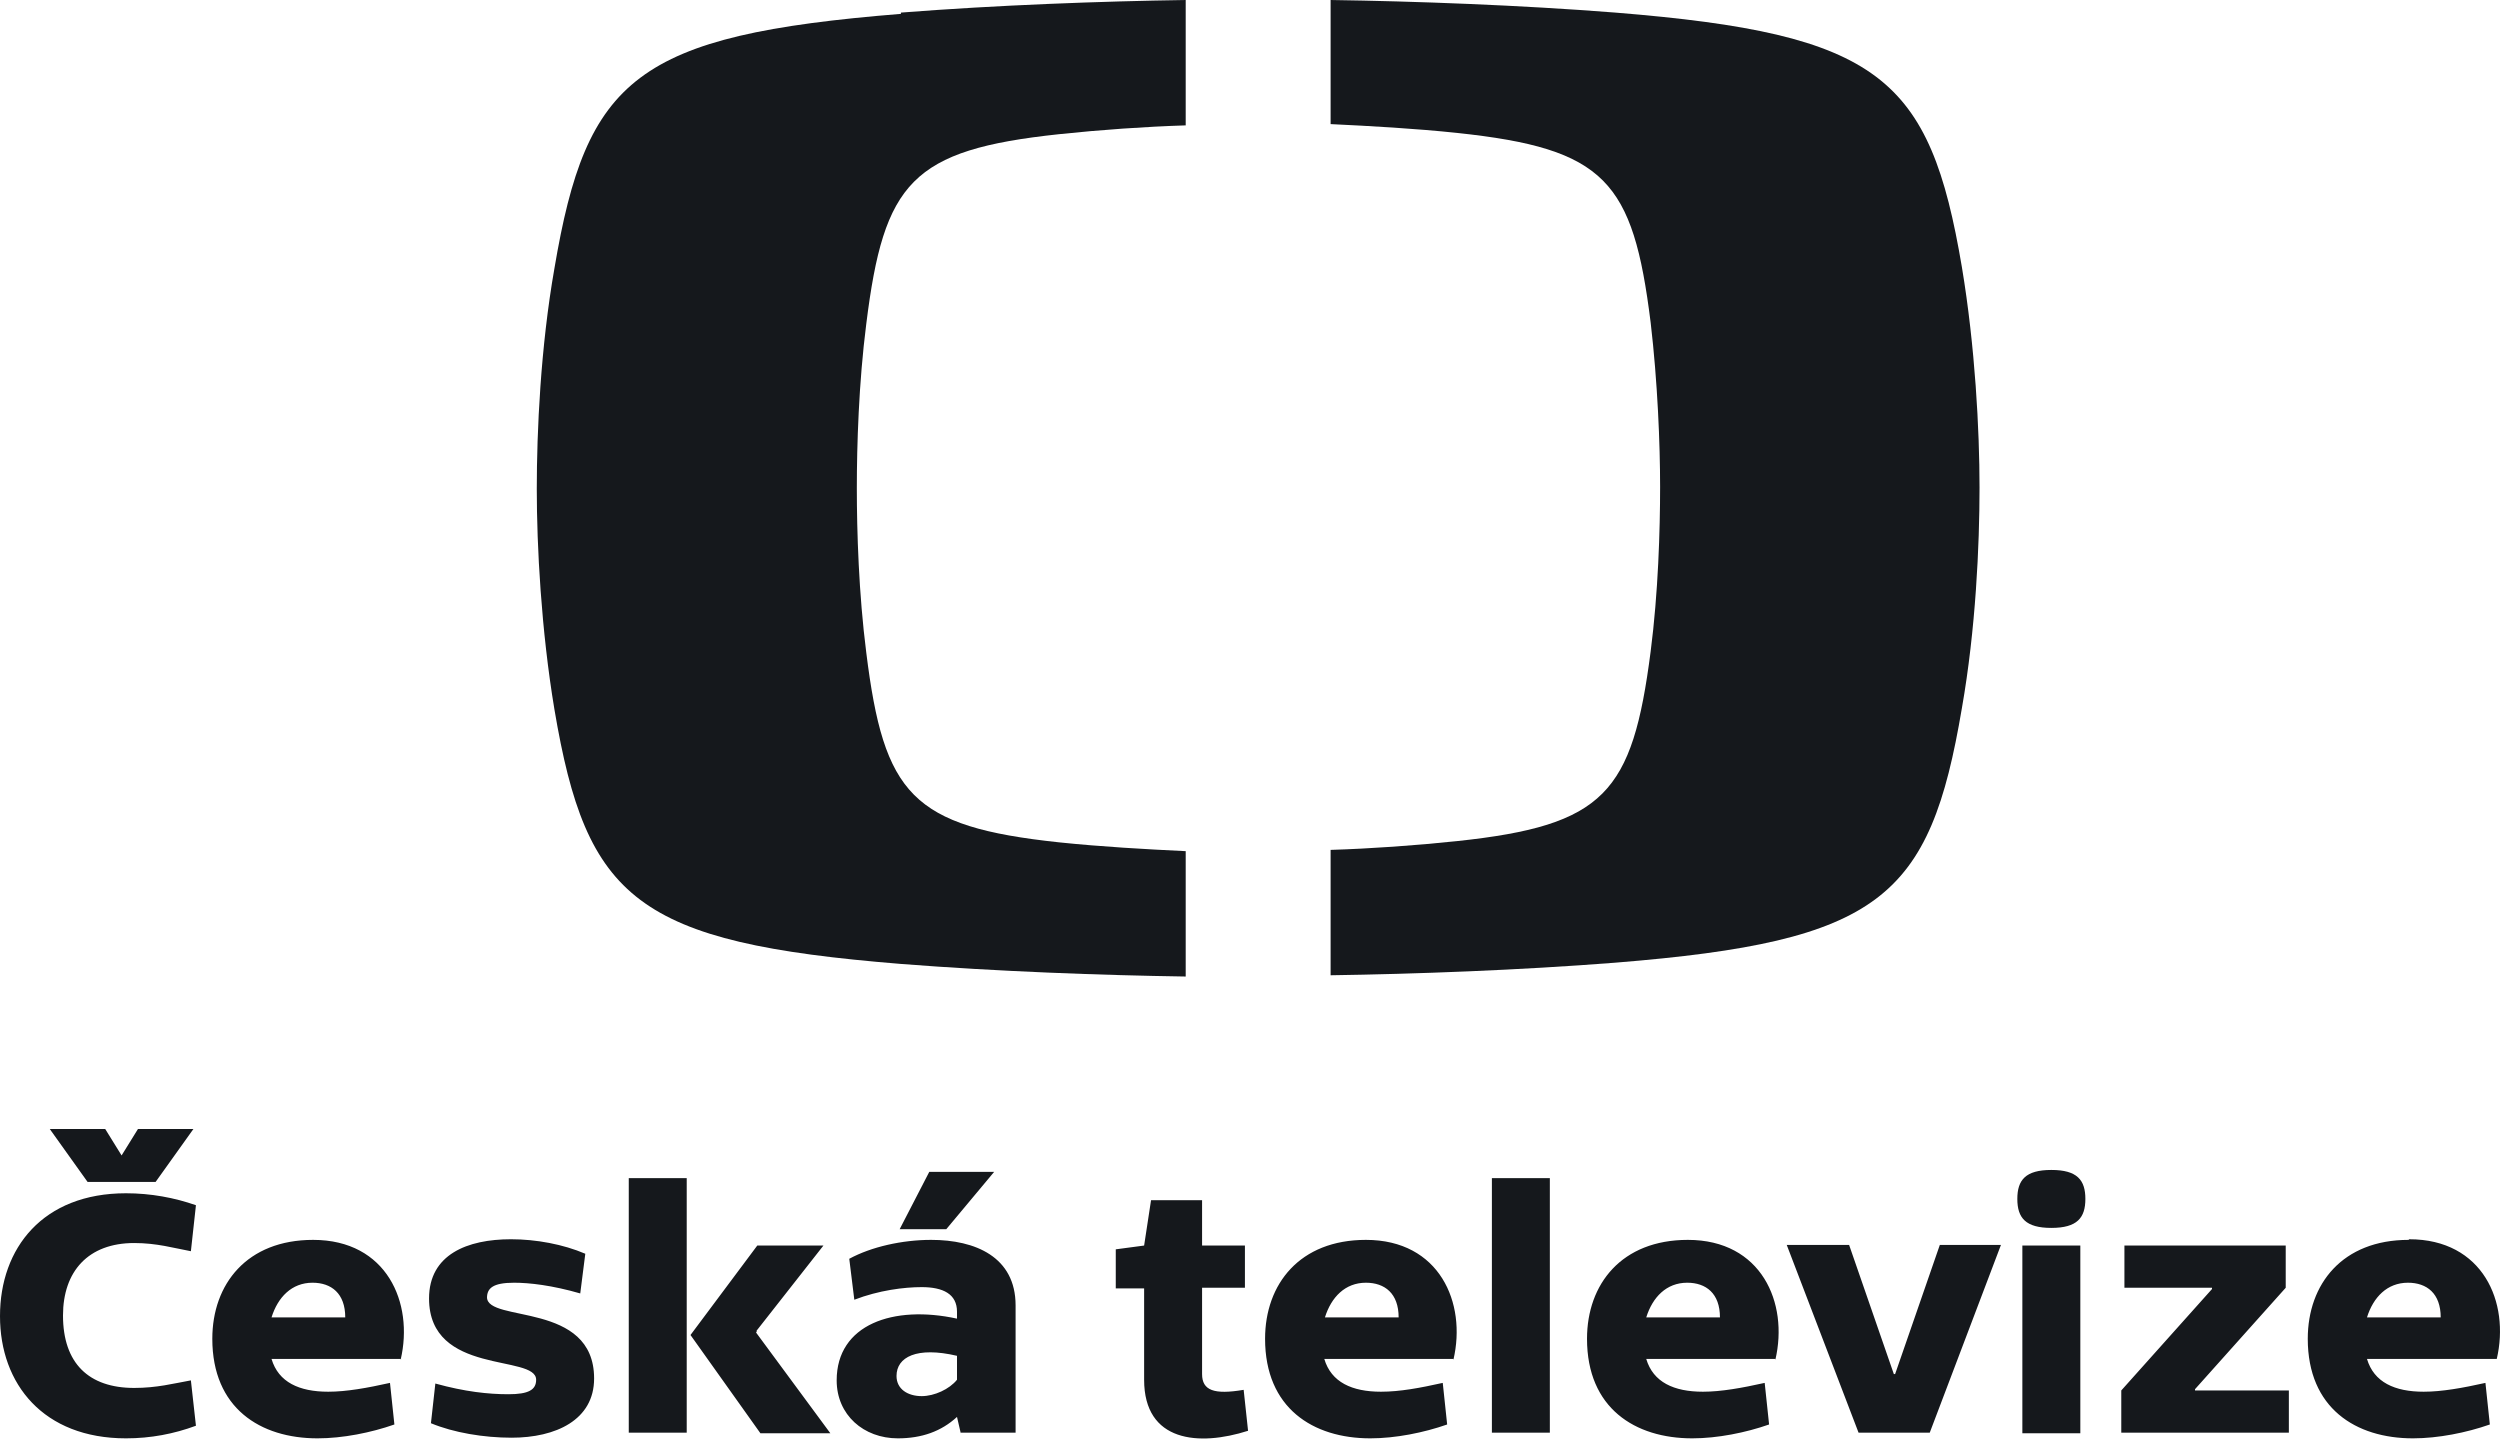 <svg width="160" height="93" viewBox="0 0 160 93" fill="none" xmlns="http://www.w3.org/2000/svg">
<path d="M57.66 0.806C63.829 0.323 70.482 0.081 75.885 0V8.024C73.304 8.105 70.442 8.306 67.78 8.588C58.345 9.596 56.571 11.653 55.442 20.725C54.958 24.515 54.837 28.507 54.837 31.249C54.837 33.991 54.958 37.983 55.442 41.773C56.571 50.845 58.345 52.902 67.78 53.91C70.482 54.192 73.345 54.353 75.885 54.474V62.498C70.482 62.417 63.829 62.175 57.66 61.692C40.725 60.321 37.539 57.579 35.483 45.402C34.636 40.321 34.354 34.959 34.354 31.289C34.354 27.62 34.596 22.217 35.483 17.177C37.539 5 40.684 2.258 57.66 0.887" fill="#15181C"/>
<path d="M126.69 31.209C126.69 34.878 126.448 40.281 125.561 45.321C123.505 57.498 120.36 60.24 103.384 61.611C97.215 62.095 90.562 62.337 85.159 62.417V54.393C87.74 54.313 90.603 54.111 93.264 53.829C102.699 52.821 104.473 50.764 105.642 41.692C106.126 37.942 106.247 33.91 106.247 31.168C106.247 28.427 106.086 24.435 105.642 20.645C104.513 11.572 102.739 9.516 93.264 8.508C90.603 8.226 87.699 8.064 85.159 7.943V0C90.562 0.081 97.255 0.323 103.384 0.806C120.319 2.177 123.505 4.919 125.561 17.096C126.408 22.177 126.69 27.54 126.69 31.209Z" fill="#15181C"/>
<path d="M133.141 79.715H129.431V91.731H133.141V79.715ZM9.959 75.643L12.379 72.256H8.83L7.782 73.949L6.734 72.256H3.185L5.605 75.643H9.919H9.959ZM4.032 84.191C4.032 81.368 5.645 79.554 8.588 79.554C10.04 79.554 11.129 79.877 12.217 80.078L12.54 77.135C11.169 76.651 9.637 76.369 8.064 76.369C2.742 76.369 0 79.877 0 84.231C0 88.586 2.782 92.054 8.064 92.054C9.637 92.054 11.129 91.771 12.54 91.247L12.217 88.344C11.088 88.546 10.04 88.828 8.588 88.828C5.685 88.828 4.032 87.255 4.032 84.191ZM22.056 84.312H17.378C17.782 83.022 18.669 82.094 20 82.094C21.209 82.094 22.096 82.78 22.096 84.312M25.644 87.013C26.491 83.385 24.757 79.352 20.04 79.352C15.806 79.352 13.588 82.175 13.588 85.683C13.588 90.118 16.653 92.054 20.322 92.054C21.935 92.054 23.749 91.691 25.241 91.167L24.959 88.505C23.507 88.828 22.177 89.07 21.008 89.07C19.153 89.07 17.822 88.465 17.378 86.973H25.685L25.644 87.013ZM31.168 83.062C31.168 82.457 31.531 82.094 32.902 82.094C33.87 82.094 35.322 82.255 37.136 82.78L37.459 80.24C36.047 79.635 34.313 79.312 32.701 79.312C29.919 79.312 27.459 80.28 27.459 83.102C27.459 88.062 34.313 86.651 34.313 88.304C34.313 88.949 33.83 89.231 32.539 89.231C31.249 89.231 29.757 89.07 27.862 88.546L27.58 91.086C29.031 91.691 30.967 92.013 32.741 92.013C35.563 92.013 38.023 90.884 38.023 88.223C38.023 83.264 31.168 84.675 31.168 83.022M40.241 91.691H43.95V75.401H40.241V91.691ZM48.426 85.239V85.159L52.7 79.715H48.466L44.192 85.441L48.668 91.731H53.144L48.386 85.28L48.426 85.239ZM60.563 78.667L63.627 74.998H59.474L57.579 78.667H60.563ZM61.248 88.304C60.764 88.909 59.797 89.352 58.99 89.352C58.103 89.352 57.377 88.909 57.377 88.062C57.377 86.852 58.667 86.167 61.248 86.772V88.263V88.304ZM61.49 91.691H64.998V83.546C64.998 80.441 62.417 79.352 59.595 79.352C57.74 79.352 55.764 79.796 54.353 80.562L54.676 83.183C56.248 82.578 57.861 82.376 58.99 82.376C60.361 82.376 61.248 82.82 61.248 83.949V84.393C57.176 83.505 53.547 84.755 53.547 88.344C53.547 90.562 55.281 92.054 57.458 92.054C58.99 92.054 60.24 91.61 61.248 90.683L61.49 91.731V91.691ZM76.933 87.86V82.417H79.675V79.715H76.933V76.812H73.667L73.224 79.715L71.409 79.957V82.457H73.224V88.304C73.224 92.296 76.731 92.578 79.876 91.57L79.594 88.949C77.699 89.271 76.933 88.989 76.933 87.941M89.473 84.312H84.796C85.199 83.022 86.086 82.094 87.417 82.094C88.626 82.094 89.513 82.78 89.513 84.312M93.021 87.013C93.868 83.385 92.134 79.352 87.417 79.352C83.183 79.352 80.965 82.175 80.965 85.683C80.965 90.118 84.03 92.054 87.699 92.054C89.312 92.054 91.126 91.691 92.618 91.167L92.336 88.505C90.884 88.828 89.594 89.07 88.384 89.07C86.53 89.07 85.199 88.465 84.755 86.973H93.062L93.021 87.013ZM95.481 91.691H99.19V75.401H95.481V91.691ZM110.037 84.312H105.36C105.763 83.022 106.65 82.094 107.98 82.094C109.19 82.094 110.077 82.78 110.077 84.312M113.626 87.013C114.472 83.385 112.738 79.352 108.021 79.352C103.787 79.352 101.569 82.175 101.569 85.683C101.569 90.118 104.634 92.054 108.303 92.054C109.916 92.054 111.73 91.691 113.222 91.167L112.94 88.505C111.488 88.828 110.158 89.07 108.988 89.07C107.134 89.07 105.803 88.465 105.36 86.973H113.666L113.626 87.013ZM123.504 91.691L128.061 79.675H124.149L121.287 87.941H121.206L118.343 79.675H114.351L118.948 91.691H123.504ZM133.464 76.731C133.464 75.522 132.939 74.877 131.286 74.877C129.633 74.877 129.109 75.522 129.109 76.731C129.109 77.941 129.633 78.586 131.286 78.586C132.939 78.586 133.464 77.941 133.464 76.731ZM135.681 91.691H146.487V88.989H140.48V88.909L146.286 82.417V79.715H135.963V82.417H141.568V82.498L135.762 88.989V91.691H135.681ZM156.205 84.312H151.487C151.89 83.022 152.777 82.094 154.108 82.094C155.318 82.094 156.205 82.78 156.205 84.312ZM154.148 79.352C149.915 79.352 147.697 82.175 147.697 85.683C147.697 90.118 150.761 92.054 154.431 92.054C156.044 92.054 157.858 91.691 159.35 91.167L159.068 88.505C157.616 88.828 156.285 89.07 155.116 89.07C153.261 89.07 151.931 88.465 151.487 86.973H159.793C160.64 83.344 158.906 79.312 154.189 79.312" fill="#15181C"/>
</svg>
